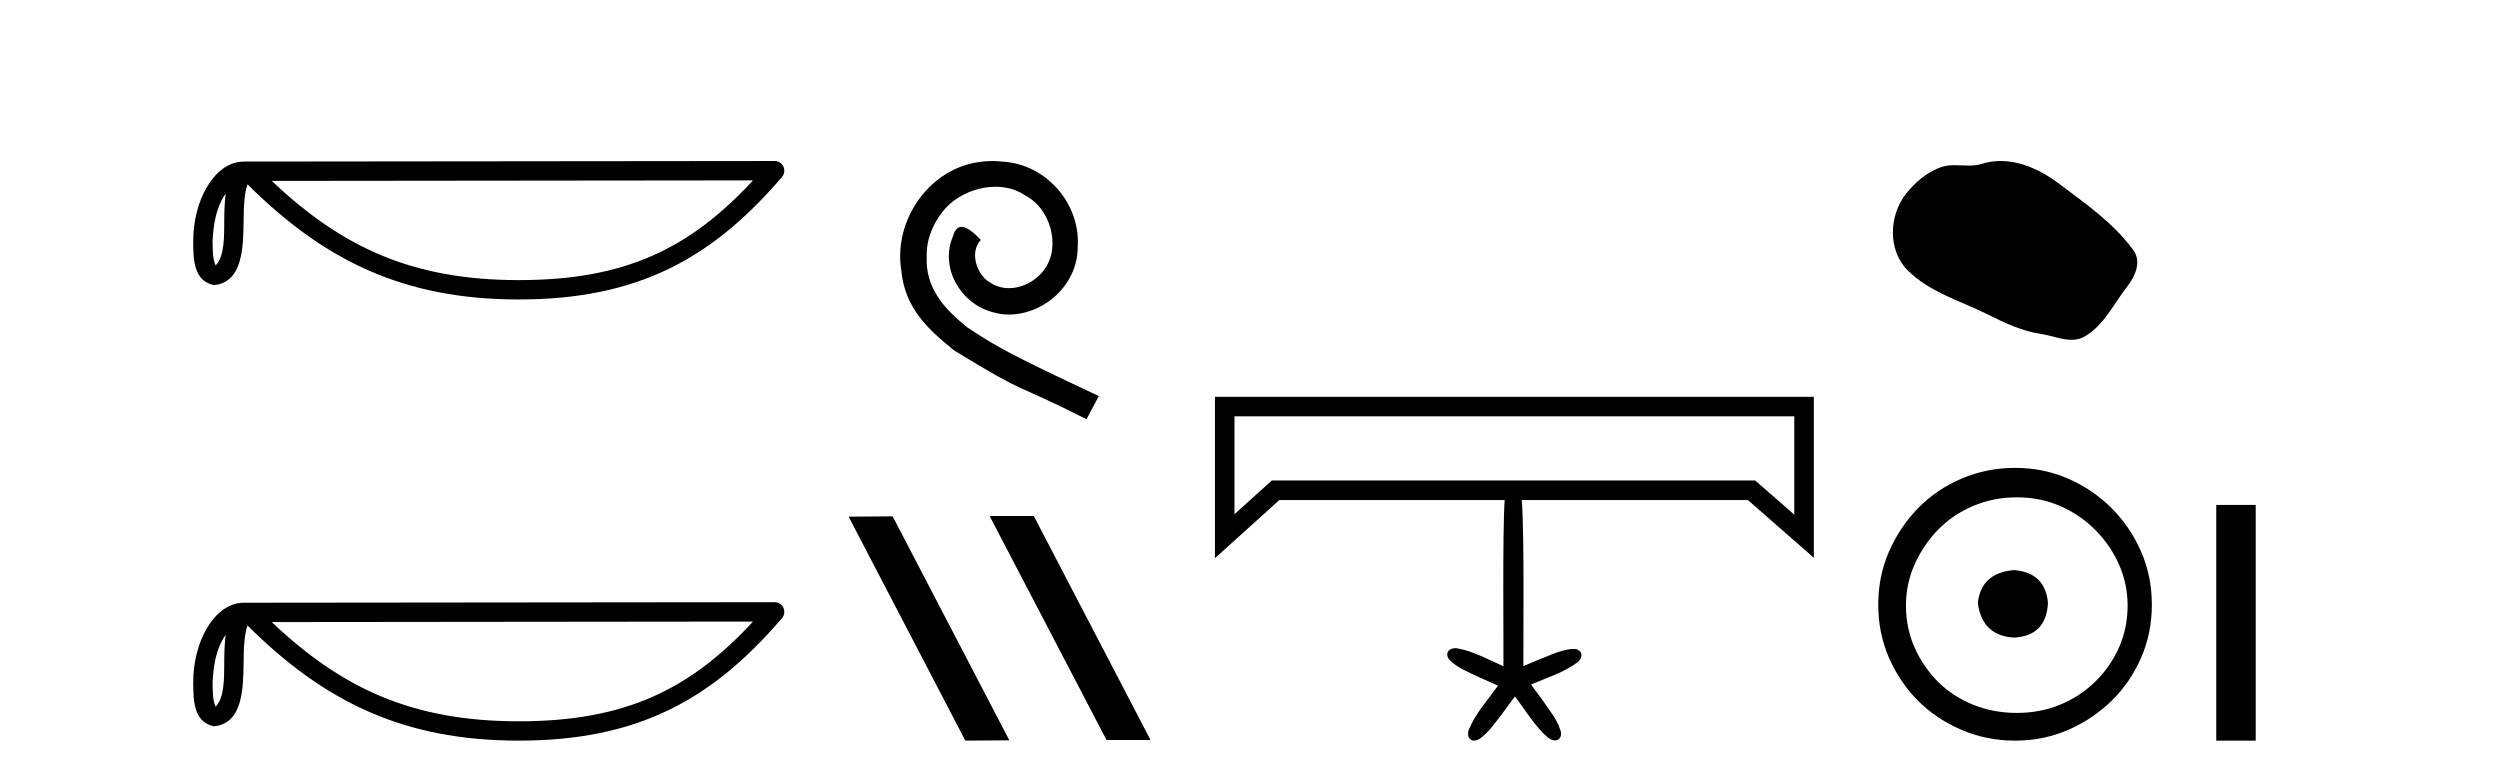 <?xml version='1.0' encoding='UTF-8' standalone='yes'?><svg xmlns='http://www.w3.org/2000/svg' xmlns:xlink='http://www.w3.org/1999/xlink' width='131.0' height='41.0' ><path d='M 11.826 10.145 C 11.771 10.573 11.75 11.077 11.75 11.692 C 11.739 12.316 11.782 13.429 11.298 13.911 C 11.126 13.523 11.157 13.076 11.138 12.663 C 11.182 11.788 11.308 10.88 11.826 10.145 ZM 39.459 9.452 C 36.161 13.013 32.778 14.678 27.187 14.678 C 21.62 14.678 17.925 12.971 14.241 9.479 L 39.459 9.452 ZM 40.591 8.437 C 40.591 8.437 40.591 8.437 40.59 8.437 L 12.774 8.466 C 11.965 8.466 11.297 9.033 10.846 9.794 C 10.395 10.555 10.124 11.557 10.124 12.663 C 10.131 13.562 10.13 14.717 11.211 14.939 C 12.748 14.803 12.739 12.863 12.764 11.692 C 12.764 10.639 12.832 10.039 12.97 9.658 C 16.969 13.634 21.116 15.692 27.187 15.692 C 33.424 15.692 37.312 13.55 40.976 9.274 C 41.105 9.123 41.134 8.911 41.052 8.731 C 40.969 8.552 40.789 8.437 40.591 8.437 Z' style='fill:#000000;stroke:none' /><path d='M 11.826 33.263 C 11.771 33.691 11.75 34.195 11.75 34.809 C 11.739 35.433 11.782 36.547 11.298 37.029 C 11.126 36.641 11.157 36.194 11.138 35.78 C 11.182 34.906 11.308 33.998 11.826 33.263 ZM 39.459 32.57 C 36.161 36.131 32.778 37.796 27.187 37.796 C 21.62 37.796 17.925 36.089 14.241 32.597 L 39.459 32.57 ZM 40.591 31.554 C 40.591 31.554 40.591 31.554 40.59 31.554 L 12.774 31.583 C 11.965 31.583 11.297 32.15 10.846 32.911 C 10.395 33.673 10.124 34.675 10.124 35.78 C 10.131 36.679 10.13 37.834 11.211 38.057 C 12.748 37.921 12.739 35.98 12.764 34.809 C 12.764 33.756 12.832 33.157 12.97 32.776 C 16.969 36.751 21.116 38.809 27.187 38.809 C 33.424 38.809 37.312 36.667 40.976 32.391 C 41.105 32.241 41.134 32.029 41.052 31.849 C 40.969 31.669 40.789 31.554 40.591 31.554 Z' style='fill:#000000;stroke:none' /><path d='M 52.011 8.437 C 51.823 8.437 51.635 8.454 51.447 8.471 C 48.731 8.761 46.801 11.512 47.228 14.177 C 47.416 16.158 48.645 17.269 49.995 18.362 C 54.01 20.822 52.882 19.917 56.931 21.967 L 57.58 20.754 C 52.763 18.499 52.182 18.14 50.678 17.149 C 49.448 16.158 48.475 15.065 48.56 13.408 C 48.526 12.263 49.209 11.085 49.978 10.521 C 50.593 10.06 51.379 9.786 52.148 9.786 C 52.728 9.786 53.275 9.923 53.753 10.265 C 54.966 10.863 55.632 12.844 54.744 14.091 C 54.334 14.689 53.6 15.099 52.865 15.099 C 52.506 15.099 52.148 14.997 51.84 14.775 C 51.225 14.433 50.764 13.237 51.396 12.571 C 51.105 12.263 50.695 11.888 50.388 11.888 C 50.183 11.888 50.029 12.041 49.927 12.4 C 49.243 14.04 50.337 15.902 51.977 16.346 C 52.267 16.432 52.558 16.483 52.848 16.483 C 54.727 16.483 56.47 14.911 56.47 12.964 C 56.64 10.692 54.83 8.608 52.558 8.471 C 52.387 8.454 52.199 8.437 52.011 8.437 Z' style='fill:#000000;stroke:none' /><path d='M 51.899 27.039 L 51.865 27.056 L 57.981 38.775 L 60.287 38.775 L 54.171 27.039 ZM 46.774 27.056 L 44.468 27.073 L 50.584 38.809 L 52.89 38.792 L 46.774 27.056 Z' style='fill:#000000;stroke:none' /><path d='M 94.02 21.816 C 94.02 23.534 94.02 25.251 94.02 26.968 C 93.338 26.371 92.655 25.774 91.973 25.177 L 66.643 25.177 C 65.99 25.766 65.339 26.355 64.687 26.944 C 64.687 25.235 64.687 23.525 64.687 21.816 ZM 63.662 20.791 C 63.662 23.611 63.662 26.431 63.662 29.251 C 64.787 28.235 65.912 27.219 67.037 26.202 L 78.845 26.202 C 78.725 27.826 78.793 34.147 78.781 34.912 C 77.984 34.561 77.207 34.119 76.34 33.969 C 76.314 33.966 76.288 33.964 76.261 33.964 C 76.084 33.964 75.891 34.039 75.843 34.221 C 75.793 34.434 75.964 34.611 76.119 34.731 C 76.53 35.068 77.034 35.255 77.506 35.488 C 77.836 35.637 78.169 35.778 78.497 35.928 C 77.963 36.677 77.319 37.373 76.966 38.233 C 76.901 38.413 76.902 38.669 77.093 38.771 C 77.144 38.798 77.196 38.809 77.248 38.809 C 77.388 38.809 77.527 38.728 77.63 38.639 C 78.076 38.301 78.378 37.817 78.724 37.386 C 78.945 37.087 79.159 36.784 79.384 36.49 C 79.927 37.214 80.401 38.015 81.077 38.622 C 81.187 38.712 81.335 38.8 81.481 38.8 C 81.536 38.8 81.59 38.788 81.642 38.758 C 81.812 38.652 81.839 38.416 81.758 38.245 C 81.584 37.675 81.181 37.217 80.855 36.727 C 80.647 36.44 80.435 36.156 80.227 35.869 C 81.056 35.505 81.953 35.248 82.679 34.689 C 82.826 34.567 82.941 34.335 82.816 34.159 C 82.73 34.037 82.591 34.002 82.448 34.002 C 82.367 34.002 82.284 34.013 82.21 34.026 C 81.66 34.114 81.156 34.363 80.64 34.561 C 80.368 34.674 80.097 34.791 79.825 34.903 C 79.812 34.114 79.888 28.07 79.741 26.202 L 91.588 26.202 C 92.74 27.211 93.893 28.219 95.045 29.227 C 95.045 26.415 95.045 23.603 95.045 20.791 Z' style='fill:#000000;stroke:none' /><path d='M 104.831 8.437 C 104.5 8.437 104.168 8.484 103.84 8.588 C 103.62 8.659 103.393 8.677 103.164 8.677 C 102.92 8.677 102.673 8.656 102.43 8.656 C 102.202 8.656 101.976 8.674 101.757 8.745 C 101.006 8.987 100.361 9.539 99.874 10.157 C 98.988 11.281 98.898 13.104 99.964 14.168 C 101.128 15.33 102.751 15.767 104.178 16.487 C 105.07 16.937 105.986 17.361 106.983 17.506 C 107.492 17.581 108.029 17.806 108.547 17.806 C 108.786 17.806 109.021 17.758 109.247 17.626 C 110.26 17.033 110.767 15.906 111.469 15.011 C 111.892 14.471 112.225 13.707 111.785 13.105 C 110.736 11.67 109.241 10.637 107.829 9.579 C 106.97 8.935 105.907 8.437 104.831 8.437 Z' style='fill:#000000;stroke:none' /><path d='M 105.543 29.871 C 104.394 29.962 103.758 30.537 103.637 31.595 C 103.789 32.745 104.424 33.35 105.543 33.41 C 106.662 33.35 107.252 32.745 107.313 31.595 C 107.222 30.537 106.632 29.962 105.543 29.871 ZM 105.679 26.06 C 106.496 26.06 107.252 26.211 107.948 26.514 C 108.643 26.816 109.256 27.232 109.785 27.761 C 110.315 28.291 110.731 28.896 111.033 29.576 C 111.335 30.257 111.487 30.975 111.487 31.731 C 111.487 32.518 111.335 33.251 111.033 33.932 C 110.731 34.612 110.315 35.21 109.785 35.724 C 109.256 36.238 108.643 36.639 107.948 36.926 C 107.252 37.214 106.496 37.357 105.679 37.357 C 104.862 37.357 104.099 37.214 103.388 36.926 C 102.677 36.639 102.065 36.238 101.55 35.724 C 101.036 35.21 100.628 34.612 100.325 33.932 C 100.023 33.251 99.872 32.518 99.872 31.731 C 99.872 30.975 100.023 30.257 100.325 29.576 C 100.628 28.896 101.036 28.291 101.55 27.761 C 102.065 27.232 102.677 26.816 103.388 26.514 C 104.099 26.211 104.862 26.06 105.679 26.06 ZM 105.588 24.517 C 104.59 24.517 103.653 24.706 102.775 25.084 C 101.898 25.462 101.142 25.977 100.507 26.627 C 99.872 27.277 99.365 28.034 98.987 28.896 C 98.609 29.758 98.42 30.688 98.42 31.686 C 98.42 32.684 98.609 33.614 98.987 34.476 C 99.365 35.338 99.872 36.087 100.507 36.722 C 101.142 37.357 101.898 37.864 102.775 38.242 C 103.653 38.62 104.59 38.809 105.588 38.809 C 106.587 38.809 107.517 38.62 108.379 38.242 C 109.241 37.864 109.997 37.357 110.647 36.722 C 111.298 36.087 111.812 35.338 112.19 34.476 C 112.568 33.614 112.757 32.684 112.757 31.686 C 112.757 30.688 112.568 29.758 112.19 28.896 C 111.812 28.034 111.298 27.277 110.647 26.627 C 109.997 25.977 109.241 25.462 108.379 25.084 C 107.517 24.706 106.587 24.517 105.588 24.517 Z' style='fill:#000000;stroke:none' /><path d='M 116.132 26.458 L 116.132 38.809 L 118.199 38.809 L 118.199 26.458 Z' style='fill:#000000;stroke:none' /></svg>
